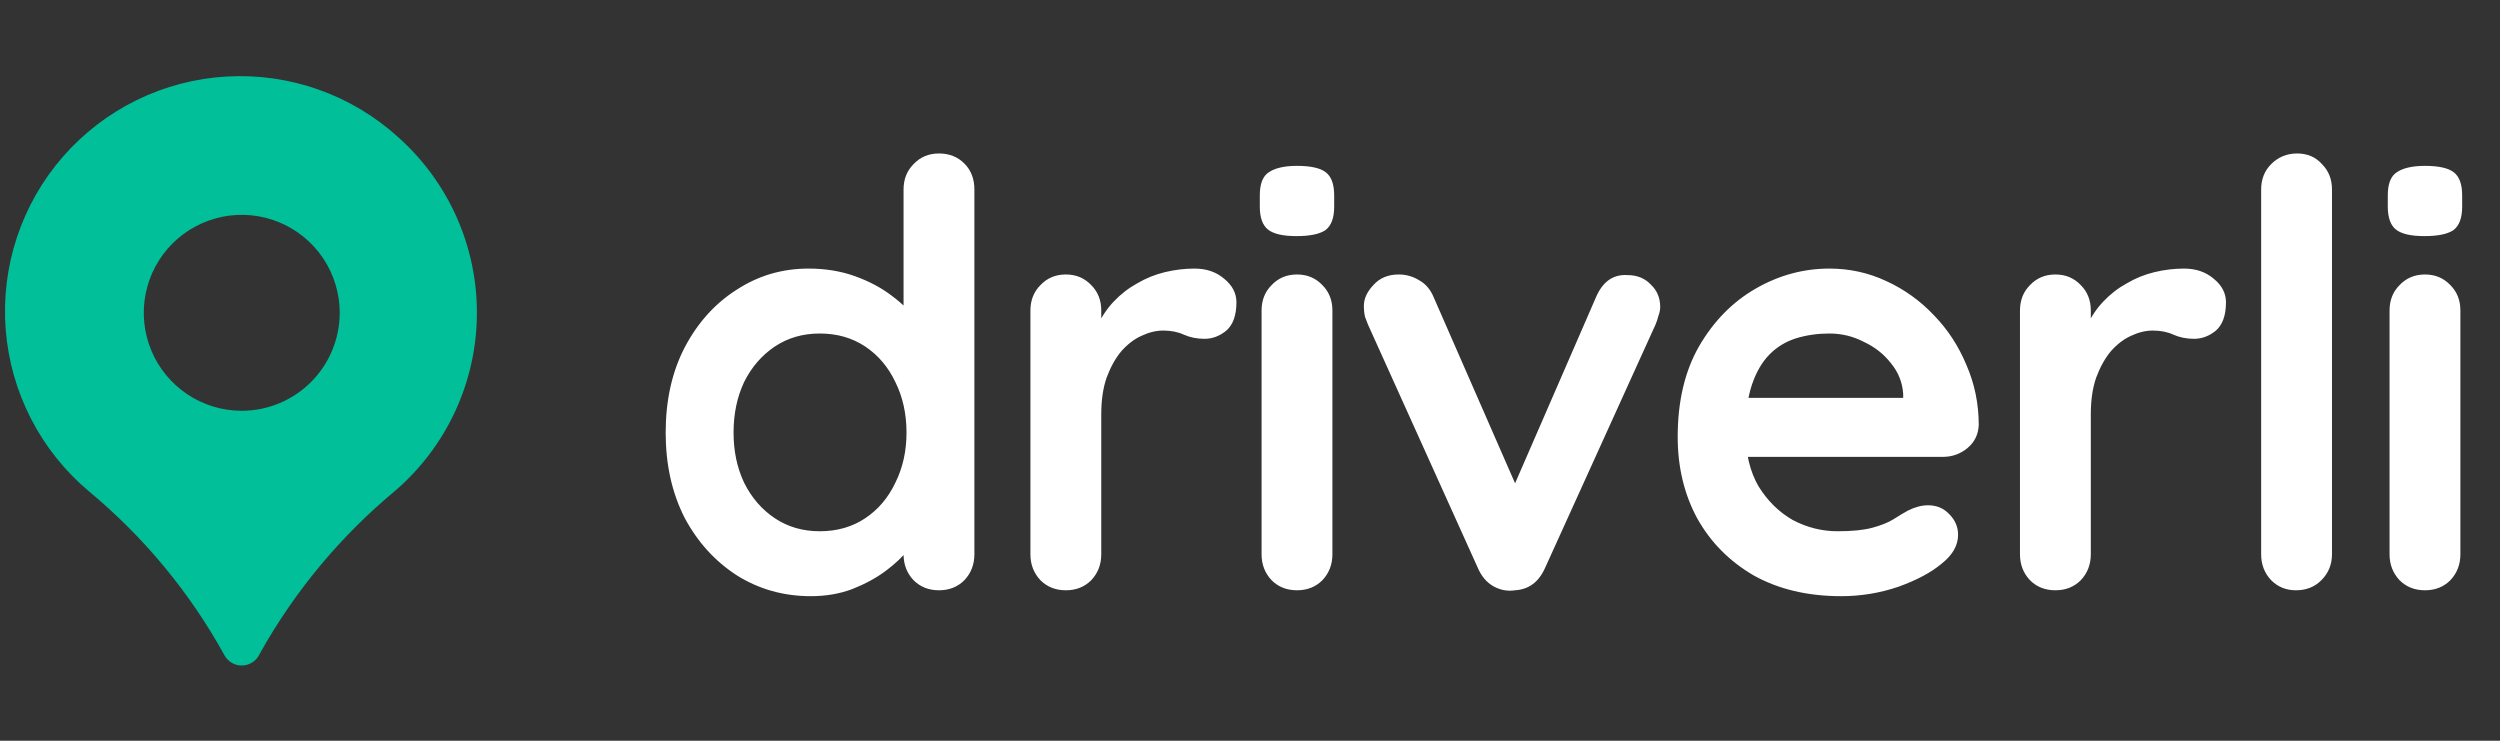 <?xml version="1.0" encoding="UTF-8"?>
<svg xmlns="http://www.w3.org/2000/svg" width="432" height="128" viewBox="0 0 432 128" fill="none">
  <rect x="0" y="0" width="432" height="128" fill="#333333" stroke="none"/>
  <g clip-path="url(#clip0_2101_222)">
    <path d="M68.861 23.754C64.863 20.111 60.179 17.303 55.082 15.495C49.985 13.686 44.579 12.913 39.179 13.221C33.78 13.529 28.496 14.912 23.638 17.288C18.78 19.665 14.445 22.988 10.888 27.061C7.331 31.135 4.623 35.878 2.923 41.012C1.223 46.146 0.564 51.568 0.987 56.96C1.409 62.351 2.904 67.604 5.383 72.411C7.862 77.217 11.276 81.481 15.424 84.951C24.908 92.835 32.832 102.426 38.787 113.226C39.078 113.764 39.51 114.213 40.035 114.525C40.561 114.838 41.162 115.002 41.773 115C42.385 115 42.984 114.834 43.509 114.521C44.033 114.207 44.463 113.758 44.753 113.219L45.031 112.698C51.028 102.028 58.936 92.552 68.359 84.741C72.726 80.967 76.238 76.305 78.661 71.066C81.084 65.827 82.362 60.132 82.409 54.361C82.456 48.589 81.272 42.874 78.936 37.596C76.6 32.318 73.165 27.599 68.861 23.754ZM41.773 70.984C38.425 70.984 35.152 69.991 32.368 68.131C29.584 66.27 27.414 63.626 26.133 60.533C24.851 57.44 24.516 54.036 25.169 50.752C25.823 47.468 27.435 44.451 29.802 42.083C32.17 39.716 35.187 38.103 38.471 37.45C41.755 36.797 45.159 37.132 48.252 38.414C51.346 39.695 53.989 41.865 55.85 44.649C57.71 47.433 58.703 50.706 58.703 54.054C58.697 58.543 56.912 62.846 53.738 66.019C50.565 69.193 46.262 70.978 41.773 70.984Z" fill="#00BF99"></path>
  </g>
  <path d="M162.254 26.52C164.022 26.52 165.484 27.098 166.64 28.254C167.796 29.41 168.374 30.906 168.374 32.742V95.778C168.374 97.546 167.796 99.042 166.64 100.266C165.484 101.422 164.022 102 162.254 102C160.486 102 159.024 101.422 157.868 100.266C156.712 99.042 156.134 97.546 156.134 95.778V90.78L158.378 91.698C158.378 92.582 157.902 93.67 156.95 94.962C155.998 96.186 154.706 97.41 153.074 98.634C151.442 99.858 149.504 100.912 147.26 101.796C145.084 102.612 142.704 103.02 140.12 103.02C135.428 103.02 131.178 101.83 127.37 99.45C123.562 97.002 120.536 93.67 118.292 89.454C116.116 85.17 115.028 80.274 115.028 74.766C115.028 69.19 116.116 64.294 118.292 60.078C120.536 55.794 123.528 52.462 127.268 50.082C131.008 47.634 135.156 46.41 139.712 46.41C142.636 46.41 145.322 46.852 147.77 47.736C150.218 48.62 152.326 49.742 154.094 51.102C155.93 52.462 157.324 53.856 158.276 55.284C159.296 56.644 159.806 57.8 159.806 58.752L156.134 60.078V32.742C156.134 30.974 156.712 29.512 157.868 28.356C159.024 27.132 160.486 26.52 162.254 26.52ZM141.65 91.8C144.642 91.8 147.26 91.052 149.504 89.556C151.748 88.06 153.482 86.02 154.706 83.436C155.998 80.852 156.644 77.962 156.644 74.766C156.644 71.502 155.998 68.578 154.706 65.994C153.482 63.41 151.748 61.37 149.504 59.874C147.26 58.378 144.642 57.63 141.65 57.63C138.726 57.63 136.142 58.378 133.898 59.874C131.654 61.37 129.886 63.41 128.594 65.994C127.37 68.578 126.758 71.502 126.758 74.766C126.758 77.962 127.37 80.852 128.594 83.436C129.886 86.02 131.654 88.06 133.898 89.556C136.142 91.052 138.726 91.8 141.65 91.8ZM184.177 102C182.409 102 180.947 101.422 179.791 100.266C178.635 99.042 178.057 97.546 178.057 95.778V53.652C178.057 51.884 178.635 50.422 179.791 49.266C180.947 48.042 182.409 47.43 184.177 47.43C185.945 47.43 187.407 48.042 188.563 49.266C189.719 50.422 190.297 51.884 190.297 53.652V63.24L189.583 56.406C190.331 54.774 191.283 53.346 192.439 52.122C193.663 50.83 195.023 49.776 196.519 48.96C198.015 48.076 199.613 47.43 201.313 47.022C203.013 46.614 204.713 46.41 206.413 46.41C208.453 46.41 210.153 46.988 211.513 48.144C212.941 49.3 213.655 50.66 213.655 52.224C213.655 54.468 213.077 56.1 211.921 57.12C210.765 58.072 209.507 58.548 208.147 58.548C206.855 58.548 205.665 58.31 204.577 57.834C203.557 57.358 202.367 57.12 201.007 57.12C199.783 57.12 198.525 57.426 197.233 58.038C196.009 58.582 194.853 59.466 193.765 60.69C192.745 61.914 191.895 63.444 191.215 65.28C190.603 67.048 190.297 69.156 190.297 71.604V95.778C190.297 97.546 189.719 99.042 188.563 100.266C187.407 101.422 185.945 102 184.177 102ZM230.24 95.778C230.24 97.546 229.662 99.042 228.506 100.266C227.35 101.422 225.888 102 224.12 102C222.352 102 220.89 101.422 219.734 100.266C218.578 99.042 218 97.546 218 95.778V53.652C218 51.884 218.578 50.422 219.734 49.266C220.89 48.042 222.352 47.43 224.12 47.43C225.888 47.43 227.35 48.042 228.506 49.266C229.662 50.422 230.24 51.884 230.24 53.652V95.778ZM224.018 40.8C221.706 40.8 220.074 40.426 219.122 39.678C218.17 38.93 217.694 37.604 217.694 35.7V33.762C217.694 31.79 218.204 30.464 219.224 29.784C220.312 29.036 221.944 28.662 224.12 28.662C226.5 28.662 228.166 29.036 229.118 29.784C230.07 30.532 230.546 31.858 230.546 33.762V35.7C230.546 37.672 230.036 39.032 229.016 39.78C227.996 40.46 226.33 40.8 224.018 40.8ZM241.697 47.43C242.989 47.43 244.179 47.77 245.267 48.45C246.355 49.062 247.171 50.014 247.715 51.306L262.709 85.578L260.465 86.598L275.765 51.408C276.921 48.688 278.723 47.396 281.171 47.532C282.871 47.532 284.231 48.076 285.251 49.164C286.339 50.184 286.883 51.476 286.883 53.04C286.883 53.516 286.781 54.026 286.577 54.57C286.441 55.114 286.271 55.624 286.067 56.1L266.993 98.124C265.905 100.572 264.171 101.864 261.791 102C260.499 102.204 259.241 101.966 258.017 101.286C256.861 100.606 255.977 99.552 255.365 98.124L236.393 56.1C236.257 55.76 236.087 55.318 235.883 54.774C235.747 54.23 235.679 53.584 235.679 52.836C235.679 51.612 236.223 50.422 237.311 49.266C238.399 48.042 239.861 47.43 241.697 47.43ZM318.16 103.02C312.38 103.02 307.348 101.83 303.064 99.45C298.848 97.002 295.584 93.704 293.272 89.556C291.028 85.408 289.906 80.716 289.906 75.48C289.906 69.36 291.13 64.158 293.578 59.874C296.094 55.522 299.358 52.19 303.37 49.878C307.382 47.566 311.632 46.41 316.12 46.41C319.588 46.41 322.852 47.124 325.912 48.552C329.04 49.98 331.794 51.952 334.174 54.468C336.554 56.916 338.424 59.772 339.784 63.036C341.212 66.3 341.926 69.768 341.926 73.44C341.858 75.072 341.212 76.398 339.988 77.418C338.764 78.438 337.336 78.948 335.704 78.948H296.74L293.68 68.748H331.114L328.87 70.788V68.034C328.734 66.062 328.02 64.294 326.728 62.73C325.504 61.166 323.94 59.942 322.036 59.058C320.2 58.106 318.228 57.63 316.12 57.63C314.08 57.63 312.176 57.902 310.408 58.446C308.64 58.99 307.11 59.908 305.818 61.2C304.526 62.492 303.506 64.226 302.758 66.402C302.01 68.578 301.636 71.332 301.636 74.664C301.636 78.336 302.384 81.464 303.88 84.048C305.444 86.564 307.416 88.502 309.796 89.862C312.244 91.154 314.828 91.8 317.548 91.8C320.064 91.8 322.07 91.596 323.566 91.188C325.062 90.78 326.252 90.304 327.136 89.76C328.088 89.148 328.938 88.638 329.686 88.23C330.91 87.618 332.066 87.312 333.154 87.312C334.65 87.312 335.874 87.822 336.826 88.842C337.846 89.862 338.356 91.052 338.356 92.412C338.356 94.248 337.404 95.914 335.5 97.41C333.732 98.906 331.25 100.232 328.054 101.388C324.858 102.476 321.56 103.02 318.16 103.02ZM355.171 102C353.403 102 351.941 101.422 350.785 100.266C349.629 99.042 349.051 97.546 349.051 95.778V53.652C349.051 51.884 349.629 50.422 350.785 49.266C351.941 48.042 353.403 47.43 355.171 47.43C356.939 47.43 358.401 48.042 359.557 49.266C360.713 50.422 361.291 51.884 361.291 53.652V63.24L360.577 56.406C361.325 54.774 362.277 53.346 363.433 52.122C364.657 50.83 366.017 49.776 367.513 48.96C369.009 48.076 370.607 47.43 372.307 47.022C374.007 46.614 375.707 46.41 377.407 46.41C379.447 46.41 381.147 46.988 382.507 48.144C383.935 49.3 384.649 50.66 384.649 52.224C384.649 54.468 384.071 56.1 382.915 57.12C381.759 58.072 380.501 58.548 379.141 58.548C377.849 58.548 376.659 58.31 375.571 57.834C374.551 57.358 373.361 57.12 372.001 57.12C370.777 57.12 369.519 57.426 368.227 58.038C367.003 58.582 365.847 59.466 364.759 60.69C363.739 61.914 362.889 63.444 362.209 65.28C361.597 67.048 361.291 69.156 361.291 71.604V95.778C361.291 97.546 360.713 99.042 359.557 100.266C358.401 101.422 356.939 102 355.171 102ZM402.967 95.778C402.967 97.546 402.355 99.042 401.131 100.266C399.975 101.422 398.513 102 396.745 102C395.045 102 393.617 101.422 392.461 100.266C391.305 99.042 390.727 97.546 390.727 95.778V32.742C390.727 30.974 391.305 29.512 392.461 28.356C393.685 27.132 395.181 26.52 396.949 26.52C398.717 26.52 400.145 27.132 401.233 28.356C402.389 29.512 402.967 30.974 402.967 32.742V95.778ZM425.155 95.778C425.155 97.546 424.577 99.042 423.421 100.266C422.265 101.422 420.803 102 419.035 102C417.267 102 415.805 101.422 414.649 100.266C413.493 99.042 412.915 97.546 412.915 95.778V53.652C412.915 51.884 413.493 50.422 414.649 49.266C415.805 48.042 417.267 47.43 419.035 47.43C420.803 47.43 422.265 48.042 423.421 49.266C424.577 50.422 425.155 51.884 425.155 53.652V95.778ZM418.933 40.8C416.621 40.8 414.989 40.426 414.037 39.678C413.085 38.93 412.609 37.604 412.609 35.7V33.762C412.609 31.79 413.119 30.464 414.139 29.784C415.227 29.036 416.859 28.662 419.035 28.662C421.415 28.662 423.081 29.036 424.033 29.784C424.985 30.532 425.461 31.858 425.461 33.762V35.7C425.461 37.672 424.951 39.032 423.931 39.78C422.911 40.46 421.245 40.8 418.933 40.8Z" fill="white"></path>
  <defs>
    <clipPath id="clip0_2101_222">
      <rect width="81.896" height="102" fill="white" transform="translate(0.719 13)"></rect>
    </clipPath>
  </defs>
</svg>
